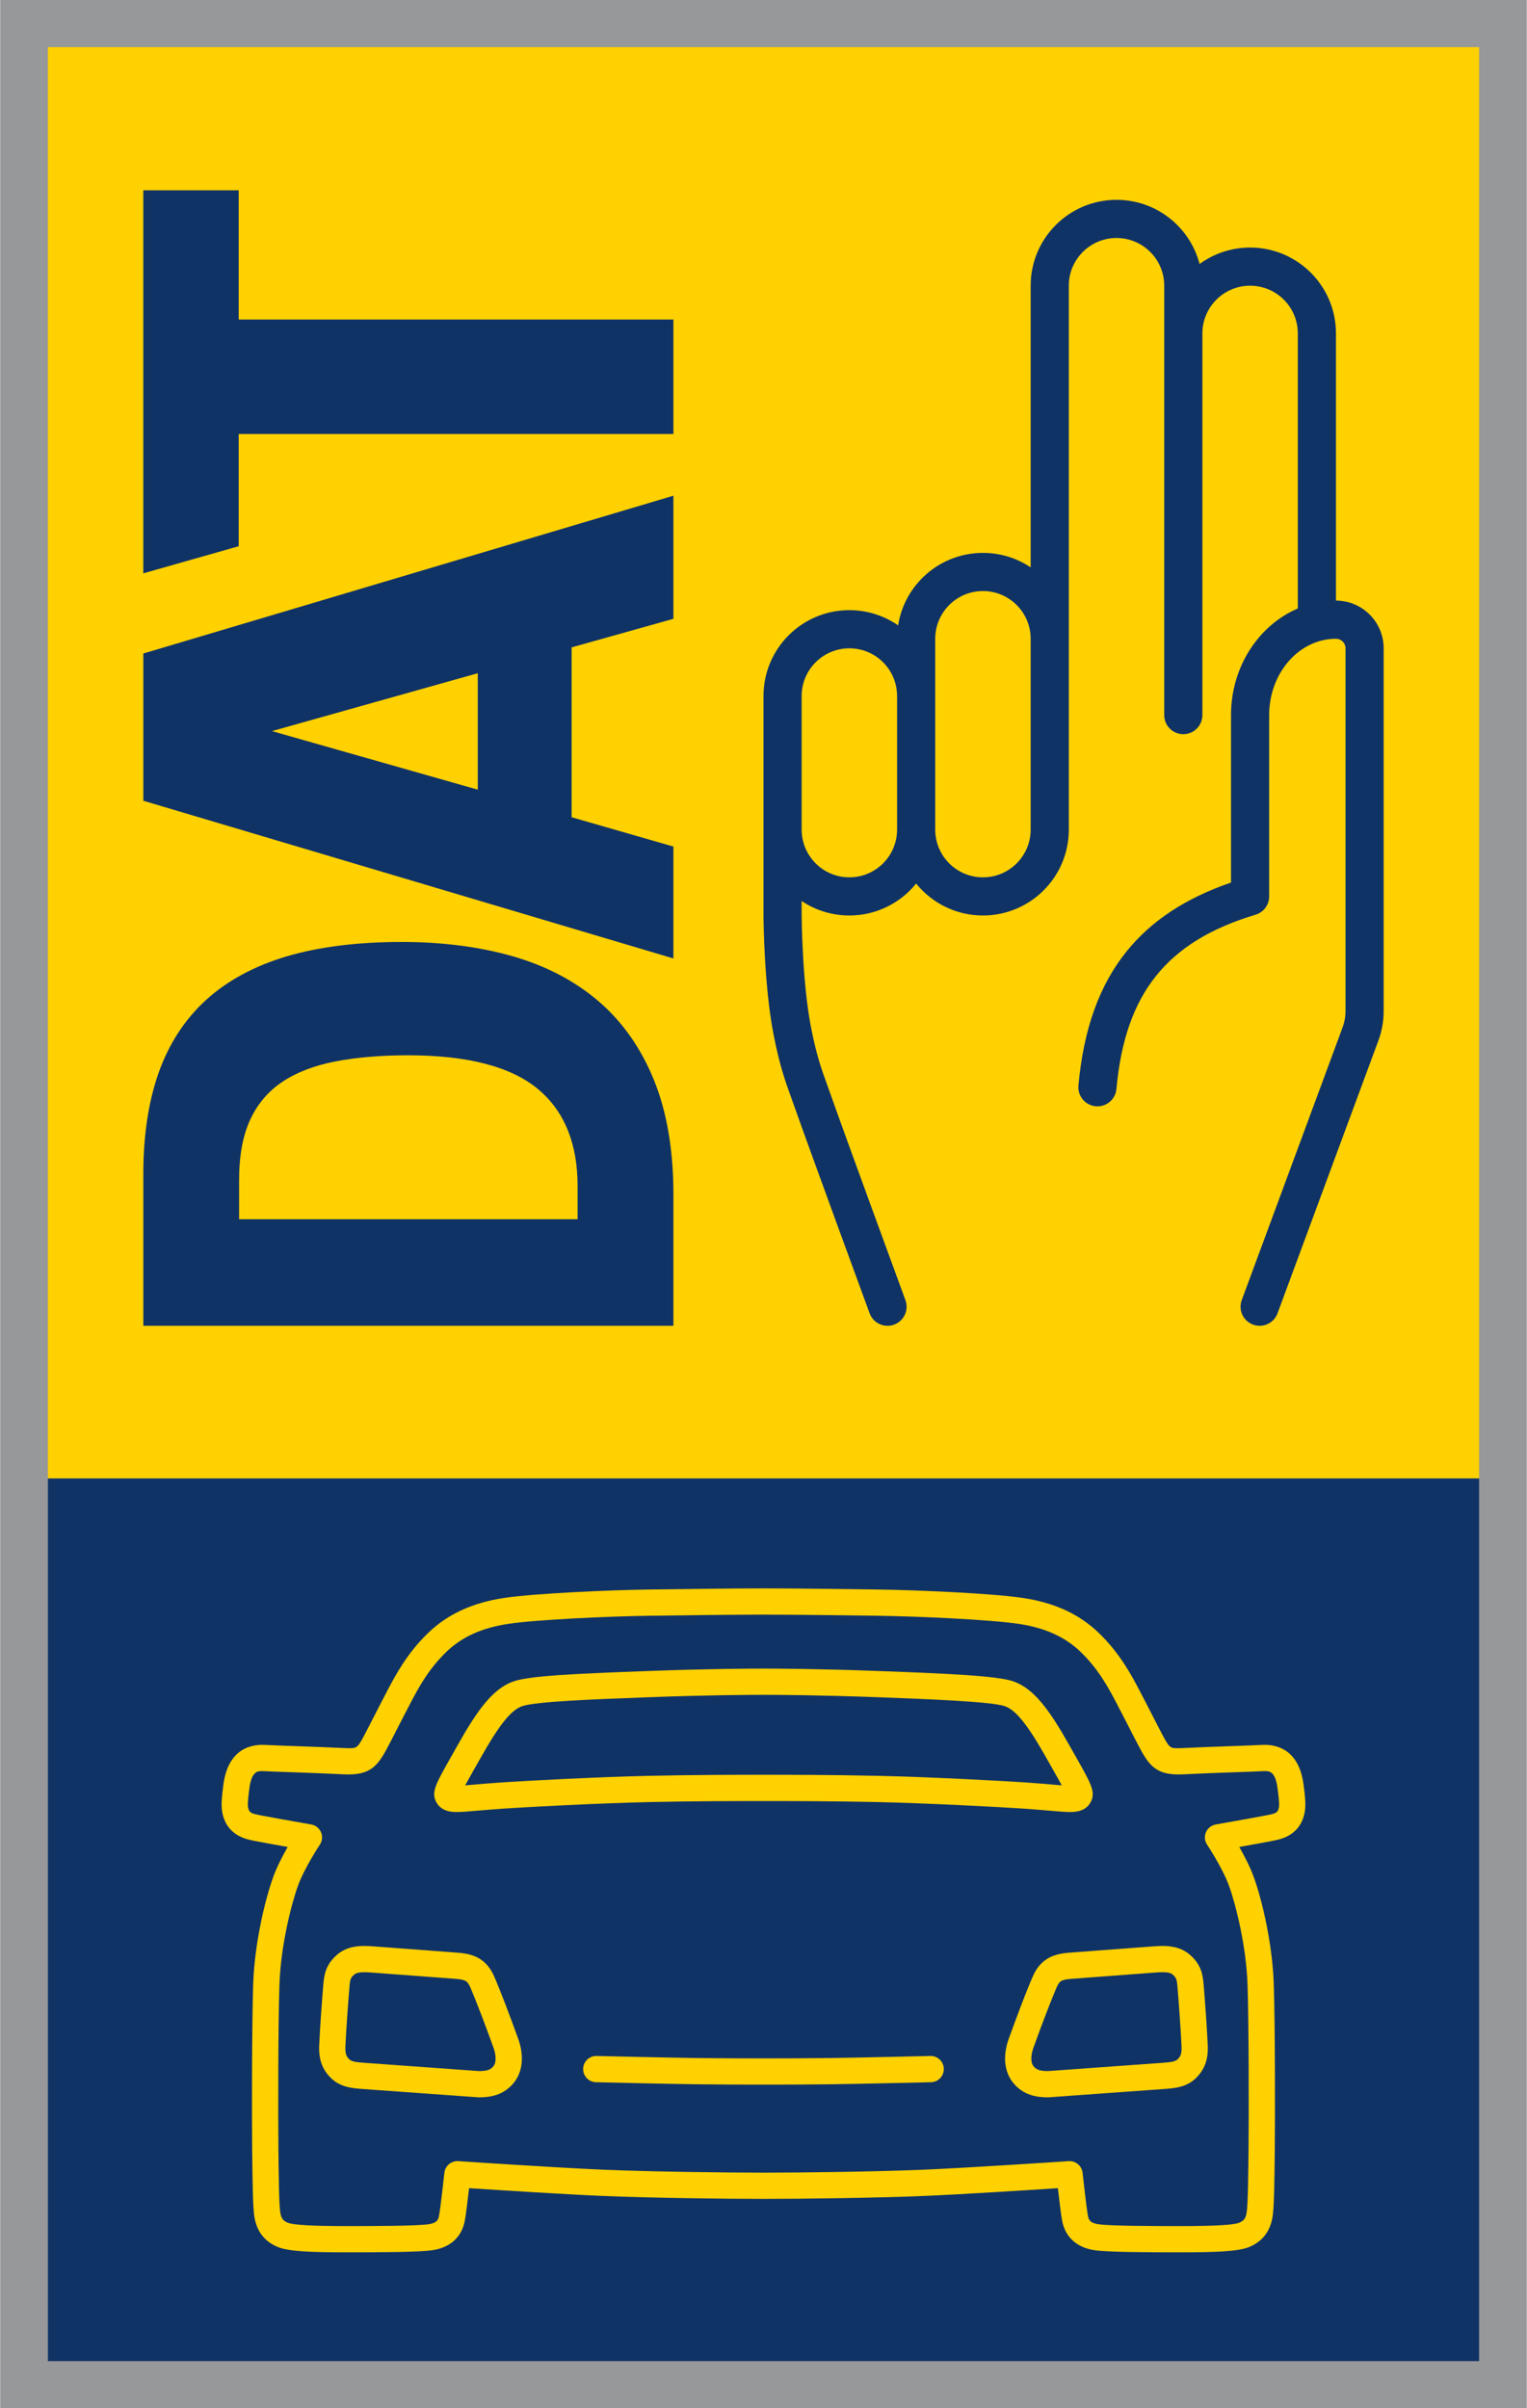 <svg version="1.1" id="Ebene_1" xmlns="http://www.w3.org/2000/svg" xmlns:xlink="http://www.w3.org/1999/xlink" x="0px" y="0px" viewBox="0 0 53.9 85" style="enable-background:new 0 0 53.9 85;" xml:space="preserve" width="53.9"  height="85" >
<style type="text/css">
	.st0{fill:#97989A;}
	.st1{fill:#FFD100;}
	.st2{fill:#103366;}
</style>
    <rect x="0.007" y="-0.019" class="st0" width="53.886" height="85.039"/>
    <rect x="1.691" y="1.664" class="st1" width="50.518" height="50.518"/>
    <rect x="1.691" y="52.182" class="st2" width="50.518" height="31.153"/>
    <path class="st2" d="M8.44,43.032h11.948v-1.171c0-1.505-0.474-2.66-1.41-3.432c-0.951-0.786-2.489-1.183-4.57-1.183  c-0.963,0-1.832,0.073-2.584,0.22c-0.733,0.142-1.36,0.384-1.863,0.721c-0.491,0.327-0.871,0.775-1.127,1.327  C8.572,40.076,8.44,40.79,8.44,41.639V43.032z M23.77,46.794H5.059v-5.369c0-1.341,0.18-2.536,0.536-3.55  c0.362-1.026,0.925-1.894,1.677-2.581c0.75-0.683,1.711-1.203,2.857-1.543c1.133-0.334,2.497-0.505,4.055-0.505  c1.429,0,2.746,0.171,3.914,0.505c1.182,0.34,2.205,0.877,3.042,1.598c0.839,0.723,1.496,1.66,1.949,2.786  c0.452,1.117,0.681,2.467,0.681,4.017V46.794z"/>
    <path class="st2" d="M9.6,25.804l7.265,2.067v-4.11L9.6,25.804z M23.77,33.829L5.059,28.262v-5.197l18.711-5.569v4.345l-3.593,1.008  v5.995l3.593,1.035V33.829z"/>
    <polygon class="st2" points="5.058,20.236 5.058,6.716 8.426,6.716 8.426,11.278 23.77,11.278 23.77,15.317 8.426,15.317  8.426,19.279 "/>
    <path class="st2" d="M36.38,29.281c0,0.93-0.754,1.684-1.684,1.684s-1.684-0.754-1.684-1.684v-6.736c0-0.93,0.754-1.684,1.684-1.684  s1.684,0.754,1.684,1.684V29.281z M31.665,29.283c-0.002,0.929-0.755,1.682-1.684,1.682c-0.93,0-1.684-0.754-1.684-1.684v-4.715  c0-0.93,0.754-1.684,1.684-1.684c0.929,0,1.682,0.753,1.684,1.682V29.283z M48.841,22.882L48.841,22.882  c0-0.928-0.755-1.684-1.684-1.684v-9.43c0-1.674-1.357-3.031-3.031-3.031c-0.667,0-1.282,0.216-1.783,0.58  c-0.339-1.302-1.523-2.264-2.932-2.264c-1.674,0-3.031,1.357-3.031,3.031v9.941c-0.482-0.323-1.061-0.511-1.684-0.511  c-1.513,0-2.767,1.109-2.994,2.558c-0.489-0.338-1.082-0.537-1.721-0.537c-1.674,0-3.031,1.357-3.031,3.031v7.746  c0,0.001,0,0.002,0,0.004c0,0.098,0.016,2.437,0.349,4.165c0.214,1.115,0.427,1.702,0.615,2.22c0.029,0.079,0.057,0.156,0.084,0.235  c0.649,1.835,2.677,7.361,2.698,7.417c0.1,0.272,0.358,0.441,0.632,0.441c0.077,0,0.155-0.013,0.232-0.041  c0.349-0.128,0.528-0.515,0.4-0.865c-0.02-0.055-2.046-5.573-2.691-7.401c-0.029-0.082-0.058-0.163-0.088-0.245  c-0.18-0.495-0.365-1.006-0.56-2.016c-0.309-1.603-0.324-3.894-0.324-3.917v-0.001v-0.507c0.482,0.323,1.061,0.511,1.684,0.511  c0.952,0,1.802-0.44,2.357-1.127c0.556,0.687,1.405,1.127,2.358,1.127c1.674,0,3.031-1.357,3.031-3.031V10.082  C37.728,9.153,38.482,8.4,39.411,8.4c0.929,0,1.683,0.753,1.684,1.682V25.24c0,0.372,0.301,0.673,0.673,0.673  s0.674-0.301,0.674-0.673V11.766c0.001-0.929,0.755-1.682,1.684-1.682c0.93,0,1.684,0.754,1.684,1.684v9.708  c-1.379,0.589-2.358,2.053-2.358,3.764v5.909c-1.603,0.552-2.811,1.347-3.681,2.424c-0.966,1.195-1.523,2.746-1.705,4.74  c-0.033,0.371,0.24,0.699,0.61,0.732c0.021,0.002,0.042,0.003,0.062,0.003c0.345,0,0.638-0.263,0.67-0.613  c0.307-3.371,1.775-5.21,4.912-6.151c0.291-0.088,0.479-0.356,0.479-0.645V25.24c0-1.486,1.056-2.695,2.358-2.695  c0.185,0,0.337,0.151,0.337,0.337V35.68c0,0.204-0.036,0.399-0.103,0.58l-3.56,9.627c-0.129,0.349,0.049,0.736,0.398,0.865  c0.077,0.029,0.156,0.042,0.234,0.042c0.274,0,0.531-0.168,0.631-0.44c0,0,3.562-9.63,3.563-9.633  c0.119-0.325,0.184-0.675,0.184-1.041V22.882z"/>
    <path class="st1" d="M12.861,69.608c-0.23,0-0.311,0.045-0.357,0.084c-0.121,0.104-0.146,0.166-0.167,0.414  c-0.049,0.589-0.116,1.497-0.145,2.118c-0.012,0.284,0.045,0.364,0.134,0.455c0.088,0.088,0.251,0.106,0.511,0.125l0.021,0.002  c1.333,0.096,3.84,0.278,4.055,0.293c0.31-0.002,0.418-0.064,0.507-0.176c0.119-0.15,0.075-0.442,0.001-0.647  c-0.313-0.865-0.554-1.494-0.756-1.981L16.65,70.26c-0.07-0.171-0.111-0.262-0.182-0.321c-0.085-0.071-0.278-0.087-0.394-0.097  c-0.018-0.001-0.036-0.003-0.052-0.004l-2.907-0.218C13.032,69.614,12.943,69.608,12.861,69.608 M16.898,74.025  c-0.023,0-0.029,0-4.108-0.295l-0.021-0.002c-0.322-0.024-0.764-0.056-1.102-0.399c-0.299-0.303-0.422-0.657-0.4-1.147  c0.029-0.634,0.097-1.555,0.147-2.152c0.028-0.34,0.089-0.7,0.488-1.041c0.32-0.275,0.701-0.307,0.959-0.307  c0.111,0,0.22,0.007,0.321,0.014l2.914,0.219c0.002,0,0.005,0,0.008,0.001l0.046,0.003c0.21,0.018,0.601,0.05,0.911,0.308  c0.25,0.208,0.353,0.458,0.445,0.678l0.014,0.033c0.208,0.501,0.454,1.144,0.772,2.023c0.213,0.59,0.161,1.15-0.145,1.537  C17.777,73.965,17.285,74.025,16.898,74.025"/>
    <path class="st1" d="M37.753,76.276c0.234,0,0.434,0.177,0.46,0.414c0.036,0.335,0.141,1.261,0.189,1.517  c0.025,0.135,0.069,0.25,0.357,0.295c0.422,0.067,2.091,0.067,2.893,0.067h0.034c1.165,0,1.854-0.039,2.046-0.115  c0.172-0.069,0.239-0.156,0.272-0.359c0.047-0.277,0.058-1.368,0.067-2.246c0.011-1.101,0.013-4.408-0.036-5.814  c-0.047-1.358-0.416-2.821-0.652-3.474c-0.233-0.642-0.769-1.444-0.774-1.452c-0.088-0.13-0.103-0.295-0.042-0.439  c0.061-0.144,0.191-0.247,0.345-0.275c0.634-0.112,1.68-0.299,1.788-0.323c0.024-0.006,0.051-0.011,0.08-0.017  c0.263-0.051,0.334-0.089,0.365-0.275c0.022-0.131-0.029-0.51-0.048-0.653l-0.003-0.022c-0.079-0.595-0.299-0.595-0.444-0.595  c-0.014,0-0.028,0-0.043,0.001c-0.207,0.011-0.628,0.026-1.115,0.043c-0.562,0.02-1.199,0.043-1.543,0.062  c-0.158,0.008-0.266,0.012-0.362,0.012c-0.872,0-1.088-0.414-1.479-1.166c-0.024-0.045-0.076-0.146-0.144-0.278  c-0.159-0.312-0.4-0.782-0.569-1.103c-0.26-0.492-0.615-1.167-1.26-1.786c-0.544-0.523-1.255-0.844-2.174-0.981  c-1.029-0.154-3.586-0.267-4.96-0.286c-1.067-0.015-3.011-0.04-4.052-0.04c-1.041,0-2.985,0.025-4.051,0.04  c-1.374,0.019-3.932,0.132-4.961,0.286c-0.918,0.137-1.629,0.458-2.174,0.981c-0.645,0.619-1,1.294-1.259,1.786  c-0.169,0.321-0.41,0.791-0.57,1.103c-0.068,0.132-0.12,0.233-0.143,0.278c-0.391,0.752-0.607,1.166-1.48,1.166  c-0.096,0-0.204-0.004-0.362-0.012c-0.343-0.019-0.98-0.042-1.542-0.062c-0.488-0.017-0.909-0.032-1.116-0.043  C9.276,62.51,9.262,62.51,9.248,62.51c-0.145,0-0.364,0-0.444,0.595l-0.002,0.021c-0.02,0.143-0.07,0.523-0.048,0.654  c0.031,0.186,0.101,0.224,0.364,0.275c0.029,0.006,0.056,0.011,0.08,0.017c0.108,0.024,1.154,0.211,1.788,0.323  c0.154,0.028,0.284,0.131,0.345,0.275c0.062,0.144,0.046,0.309-0.041,0.439c-0.006,0.008-0.542,0.812-0.774,1.452  c-0.236,0.653-0.605,2.116-0.652,3.474c-0.049,1.406-0.048,4.713-0.037,5.814c0.01,0.878,0.021,1.969,0.067,2.246  c0.034,0.203,0.1,0.29,0.272,0.359c0.193,0.076,0.881,0.115,2.046,0.115h0.035c0.802,0,2.47,0,2.893-0.067  c0.287-0.045,0.332-0.16,0.357-0.295c0.048-0.256,0.152-1.182,0.189-1.517c0.026-0.247,0.243-0.428,0.491-0.413  c0.035,0.003,3.531,0.236,5.144,0.303c1.7,0.071,4.314,0.103,5.628,0.103c1.314,0,3.929-0.032,5.628-0.103  c1.614-0.067,5.109-0.3,5.145-0.303C37.732,76.277,37.742,76.276,37.753,76.276 M41.686,79.495h-0.034  c-1.231,0-2.582-0.006-3.038-0.078c-0.616-0.097-1.015-0.466-1.123-1.039c-0.04-0.216-0.105-0.755-0.15-1.147  c-1,0.065-3.446,0.221-4.725,0.274c-1.713,0.072-4.345,0.104-5.667,0.104c-1.322,0-3.954-0.032-5.666-0.104  c-1.28-0.053-3.726-0.209-4.726-0.274c-0.045,0.392-0.109,0.93-0.15,1.147c-0.107,0.573-0.506,0.942-1.123,1.039  c-0.456,0.072-1.807,0.078-3.037,0.078h-0.035c-1.193,0-2.009-0.03-2.387-0.18c-0.474-0.188-0.758-0.547-0.845-1.067  c-0.054-0.325-0.065-1.119-0.079-2.389c-0.011-1.108-0.012-4.437,0.037-5.856c0.048-1.372,0.4-2.909,0.707-3.757  c0.13-0.36,0.333-0.748,0.51-1.058c-0.483-0.086-1.06-0.191-1.158-0.212c-0.017-0.004-0.036-0.008-0.056-0.012  c-0.262-0.051-0.96-0.187-1.101-1.032c-0.041-0.247-0.001-0.594,0.044-0.929l0.002-0.021c0.163-1.217,0.923-1.398,1.362-1.398  c0.03,0,0.061,0.001,0.093,0.002c0.198,0.011,0.636,0.026,1.098,0.043c0.567,0.02,1.208,0.043,1.561,0.062  c0.138,0.007,0.234,0.011,0.311,0.011c0.311,0,0.311,0,0.658-0.668c0.023-0.044,0.074-0.143,0.141-0.273  c0.16-0.313,0.403-0.786,0.574-1.111c0.273-0.518,0.684-1.301,1.438-2.024c0.687-0.66,1.564-1.062,2.678-1.228  c1.069-0.16,3.685-0.276,5.085-0.296c1.068-0.015,3.017-0.04,4.064-0.04c1.047,0,2.996,0.025,4.065,0.04  c1.399,0.02,4.015,0.136,5.084,0.296c1.115,0.166,1.991,0.568,2.679,1.228c0.753,0.723,1.165,1.506,1.437,2.024  c0.171,0.325,0.414,0.798,0.574,1.111c0.067,0.13,0.118,0.229,0.141,0.273c0.347,0.666,0.348,0.668,0.655,0.668h0.003  c0.077,0,0.173-0.004,0.311-0.011c0.353-0.019,0.995-0.042,1.561-0.062c0.463-0.017,0.9-0.032,1.098-0.043  c0.032-0.001,0.063-0.002,0.093-0.002c0.439,0,1.2,0.181,1.362,1.398l0.003,0.022c0.045,0.334,0.085,0.681,0.043,0.928  c-0.141,0.845-0.838,0.981-1.101,1.032c-0.02,0.004-0.039,0.008-0.056,0.012c-0.098,0.021-0.675,0.126-1.158,0.212  c0.178,0.31,0.38,0.698,0.511,1.058c0.307,0.847,0.659,2.385,0.706,3.757c0.05,1.42,0.048,4.748,0.037,5.856  c-0.013,1.27-0.025,2.064-0.079,2.389c-0.087,0.52-0.371,0.879-0.844,1.067C43.695,79.465,42.88,79.495,41.686,79.495"/>
    <path class="st1" d="M26.949,73.576c-0.562,0-1.331,0-2.341-0.012c-0.998-0.012-3.546-0.072-3.572-0.073  c-0.256-0.006-0.458-0.218-0.452-0.474c0.006-0.252,0.212-0.452,0.463-0.452c0.003,0,0.007,0,0.011,0  c0.026,0.001,2.568,0.061,3.561,0.073c1.004,0.012,1.771,0.012,2.33,0.012c0.559,0,1.326,0,2.33-0.012  c0.993-0.012,3.535-0.072,3.561-0.073c0.004,0,0.008,0,0.011,0c0.251,0,0.457,0.2,0.463,0.452c0.006,0.256-0.196,0.468-0.452,0.474  c-0.026,0.001-2.574,0.061-3.572,0.073C28.28,73.576,27.511,73.576,26.949,73.576"/>
    <path class="st1" d="M26.949,59.819c-0.532,0-1.991,0.008-4.041,0.084l-0.196,0.008c-1.693,0.063-3.801,0.141-4.279,0.307  c-0.395,0.137-0.811,0.656-1.483,1.852c-0.079,0.14-0.152,0.269-0.22,0.387c-0.114,0.201-0.224,0.397-0.311,0.557  c0.104-0.008,0.225-0.019,0.364-0.031c0.251-0.021,0.562-0.048,0.945-0.074c0.905-0.061,3.473-0.195,5.153-0.231  c1.679-0.037,3.233-0.037,4.068-0.037s2.389,0,4.068,0.037c1.68,0.036,4.247,0.17,5.153,0.231c0.382,0.026,0.694,0.053,0.944,0.074  c0.14,0.012,0.261,0.023,0.364,0.031c-0.086-0.16-0.197-0.356-0.311-0.557c-0.067-0.118-0.14-0.247-0.219-0.387  c-0.672-1.195-1.088-1.715-1.483-1.852c-0.474-0.166-2.882-0.255-4.475-0.315C28.94,59.827,27.481,59.819,26.949,59.819   M37.767,63.954c-0.177,0-0.41-0.02-0.732-0.048c-0.247-0.021-0.554-0.047-0.928-0.073c-0.898-0.061-3.444-0.193-5.11-0.229  c-1.669-0.037-3.217-0.037-4.048-0.037c-0.832,0-2.379,0-4.048,0.037c-1.666,0.036-4.212,0.168-5.111,0.229  c-0.373,0.026-0.681,0.052-0.927,0.073c-0.323,0.028-0.556,0.048-0.732,0.048c-0.153,0-0.557,0-0.739-0.363  c-0.173-0.346-0.009-0.634,0.533-1.59c0.066-0.118,0.139-0.246,0.217-0.385c0.701-1.247,1.251-2.018,1.987-2.273  c0.567-0.197,2.169-0.269,4.549-0.358l0.196-0.007c2.065-0.077,3.538-0.085,4.075-0.085s2.01,0.008,4.075,0.085  c2.424,0.09,4.183,0.169,4.745,0.365c0.737,0.257,1.286,1.028,1.986,2.273c0.079,0.139,0.151,0.267,0.218,0.385  c0.542,0.956,0.706,1.244,0.533,1.59C38.324,63.954,37.919,63.954,37.767,63.954"/>
    <path class="st1" d="M37.876,69.838c-0.016,0.001-0.034,0.003-0.052,0.004c-0.116,0.01-0.309,0.026-0.394,0.097  c-0.071,0.059-0.112,0.15-0.182,0.32l-0.015,0.036c-0.202,0.486-0.443,1.116-0.756,1.981c-0.074,0.205-0.118,0.497,0.001,0.647  c0.089,0.112,0.197,0.174,0.507,0.176c0.215-0.015,2.722-0.197,4.056-0.293l0.02-0.002c0.26-0.019,0.423-0.037,0.511-0.125  c0.089-0.091,0.146-0.171,0.134-0.455c-0.029-0.619-0.096-1.528-0.145-2.118c-0.021-0.248-0.046-0.31-0.167-0.414  c-0.046-0.039-0.127-0.084-0.357-0.084c-0.082,0-0.171,0.006-0.255,0.012L37.876,69.838z M37,74.025  c-0.387,0-0.879-0.06-1.249-0.527c-0.305-0.387-0.358-0.947-0.145-1.537c0.319-0.88,0.564-1.522,0.772-2.023l0.015-0.033  c0.091-0.22,0.194-0.47,0.444-0.678c0.31-0.258,0.701-0.29,0.911-0.308l0.046-0.003c0.003-0.001,0.006-0.001,0.008-0.001  l2.912-0.219c0.103-0.007,0.212-0.014,0.323-0.014c0.258,0,0.639,0.032,0.959,0.307c0.399,0.341,0.46,0.701,0.488,1.041  c0.05,0.597,0.118,1.52,0.147,2.152c0.022,0.49-0.101,0.844-0.4,1.147c-0.338,0.343-0.78,0.375-1.102,0.399l-0.021,0.001  C37.029,74.025,37.023,74.025,37,74.025"/>
</svg>